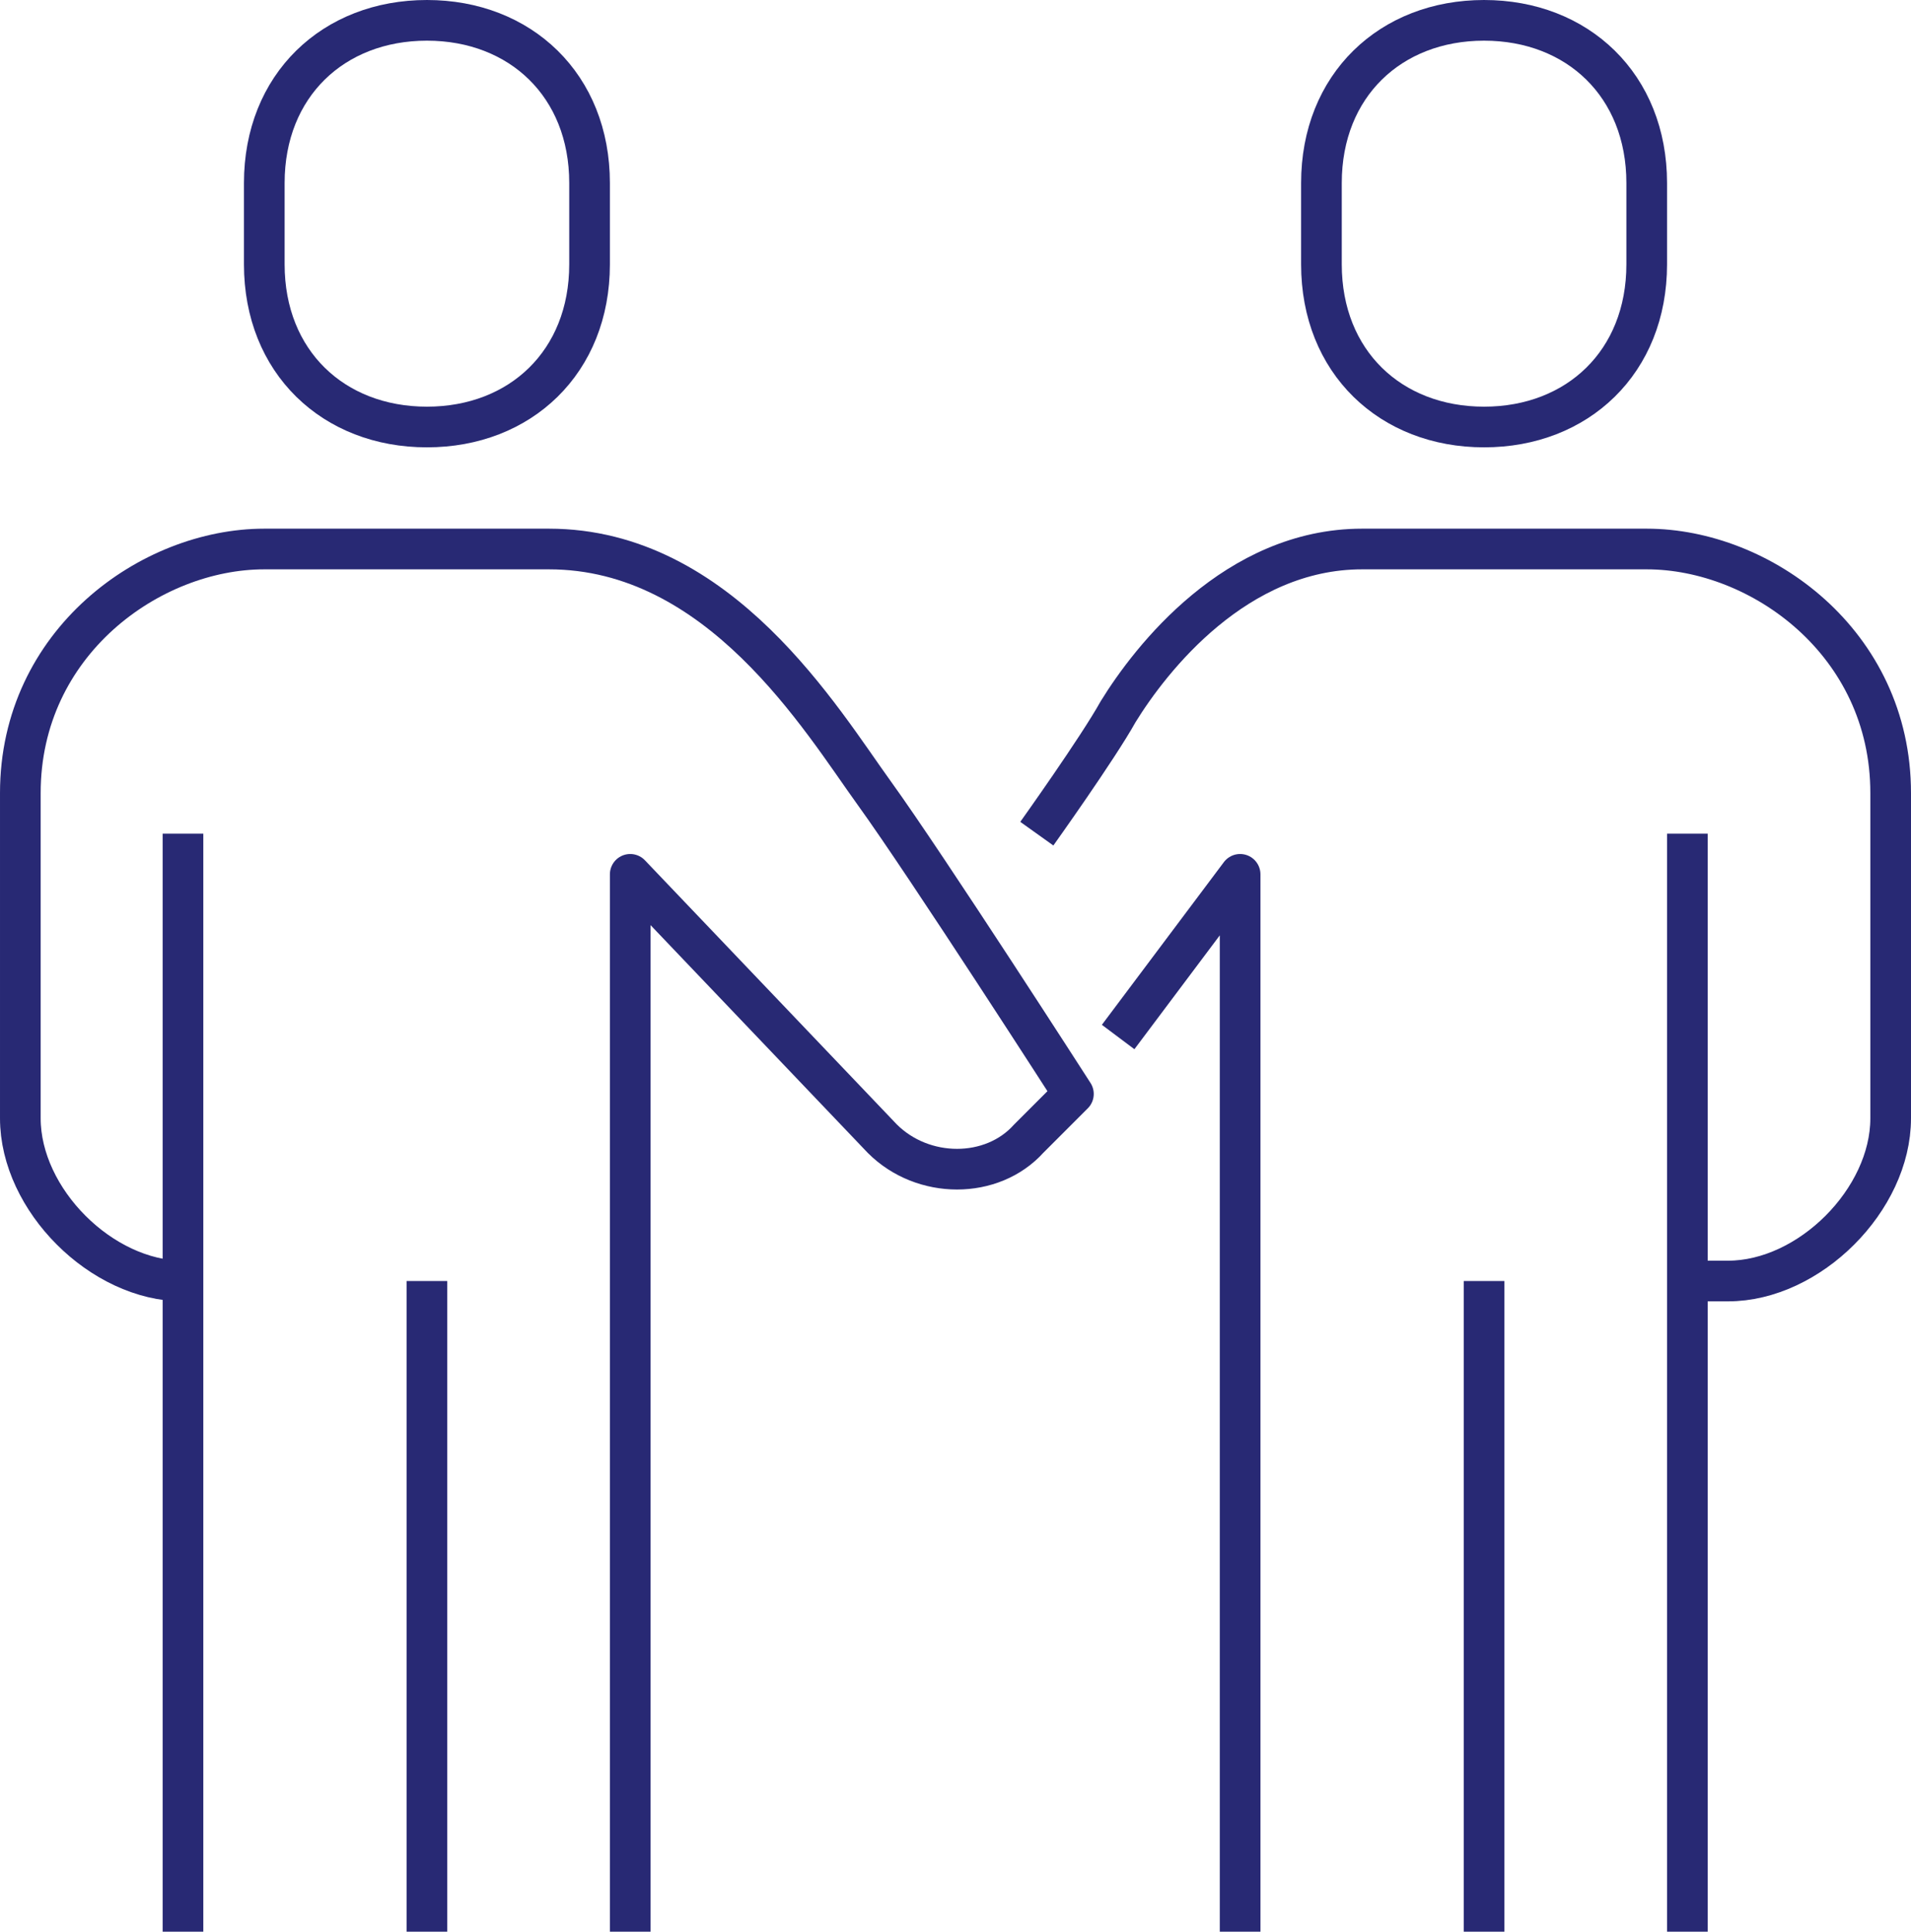 <?xml version="1.0" encoding="utf-8"?>
<!-- Generator: Adobe Illustrator 22.1.0, SVG Export Plug-In . SVG Version: 6.00 Build 0)  -->
<svg version="1.1" id="Layer_1" xmlns="http://www.w3.org/2000/svg" xmlns:xlink="http://www.w3.org/1999/xlink" x="0px" y="0px"
	 viewBox="0 0 47 47.5" style="enable-background:new 0 0 47 47.5;" xml:space="preserve">
<style type="text/css">
	.st0{clip-path:url(#SVGID_2_);fill:none;stroke:#282974;stroke-linejoin:round;stroke-miterlimit:10;}
</style>
<g>
	<defs>
		<rect id="SVGID_1_" width="47" height="47.5"/>
	</defs>
	<clipPath id="SVGID_2_">
		<use xlink:href="#SVGID_1_"  style="overflow:visible;"/>
	</clipPath>
	<path class="st0" d="M25.5,20.5c0,0,1.5-2.1,2-3c0.8-1.3,2.9-4,6-4h7c2.8,0,6,2.3,6,6v8c0,2-2,4-4,4h-1"/>
	<polyline class="st0" points="30.5,47.5 30.5,21.5 27.5,25.5 	"/>
	<line class="st0" x1="41.5" y1="20.5" x2="41.5" y2="47.5"/>
	<line class="st0" x1="36.5" y1="31.5" x2="36.5" y2="47.5"/>
	<path class="st0" d="M15.5,47.5v-26l6.2,6.5c1,1,2.7,1,3.6,0l1.1-1.1c0,0-3.6-5.6-4.9-7.4c-1.3-1.8-3.8-6-8-6h-7c-2.8,0-6,2.3-6,6
		v8c0,2,2,4,4,4"/>
	<line class="st0" x1="4.5" y1="20.5" x2="4.5" y2="47.5"/>
	<line class="st0" x1="10.5" y1="31.5" x2="10.5" y2="47.5"/>
	<path class="st0" d="M10.5,10.5c2.3,0,4-1.6,4-4v-2c0-2.4-1.7-4-4-4s-4,1.6-4,4v2C6.5,8.9,8.2,10.5,10.5,10.5z"/>
	<path class="st0" d="M36.5,10.5c2.3,0,4-1.6,4-4v-2c0-2.4-1.7-4-4-4c-2.3,0-4,1.6-4,4v2C32.5,8.9,34.2,10.5,36.5,10.5z"/>
</g>
</svg>
